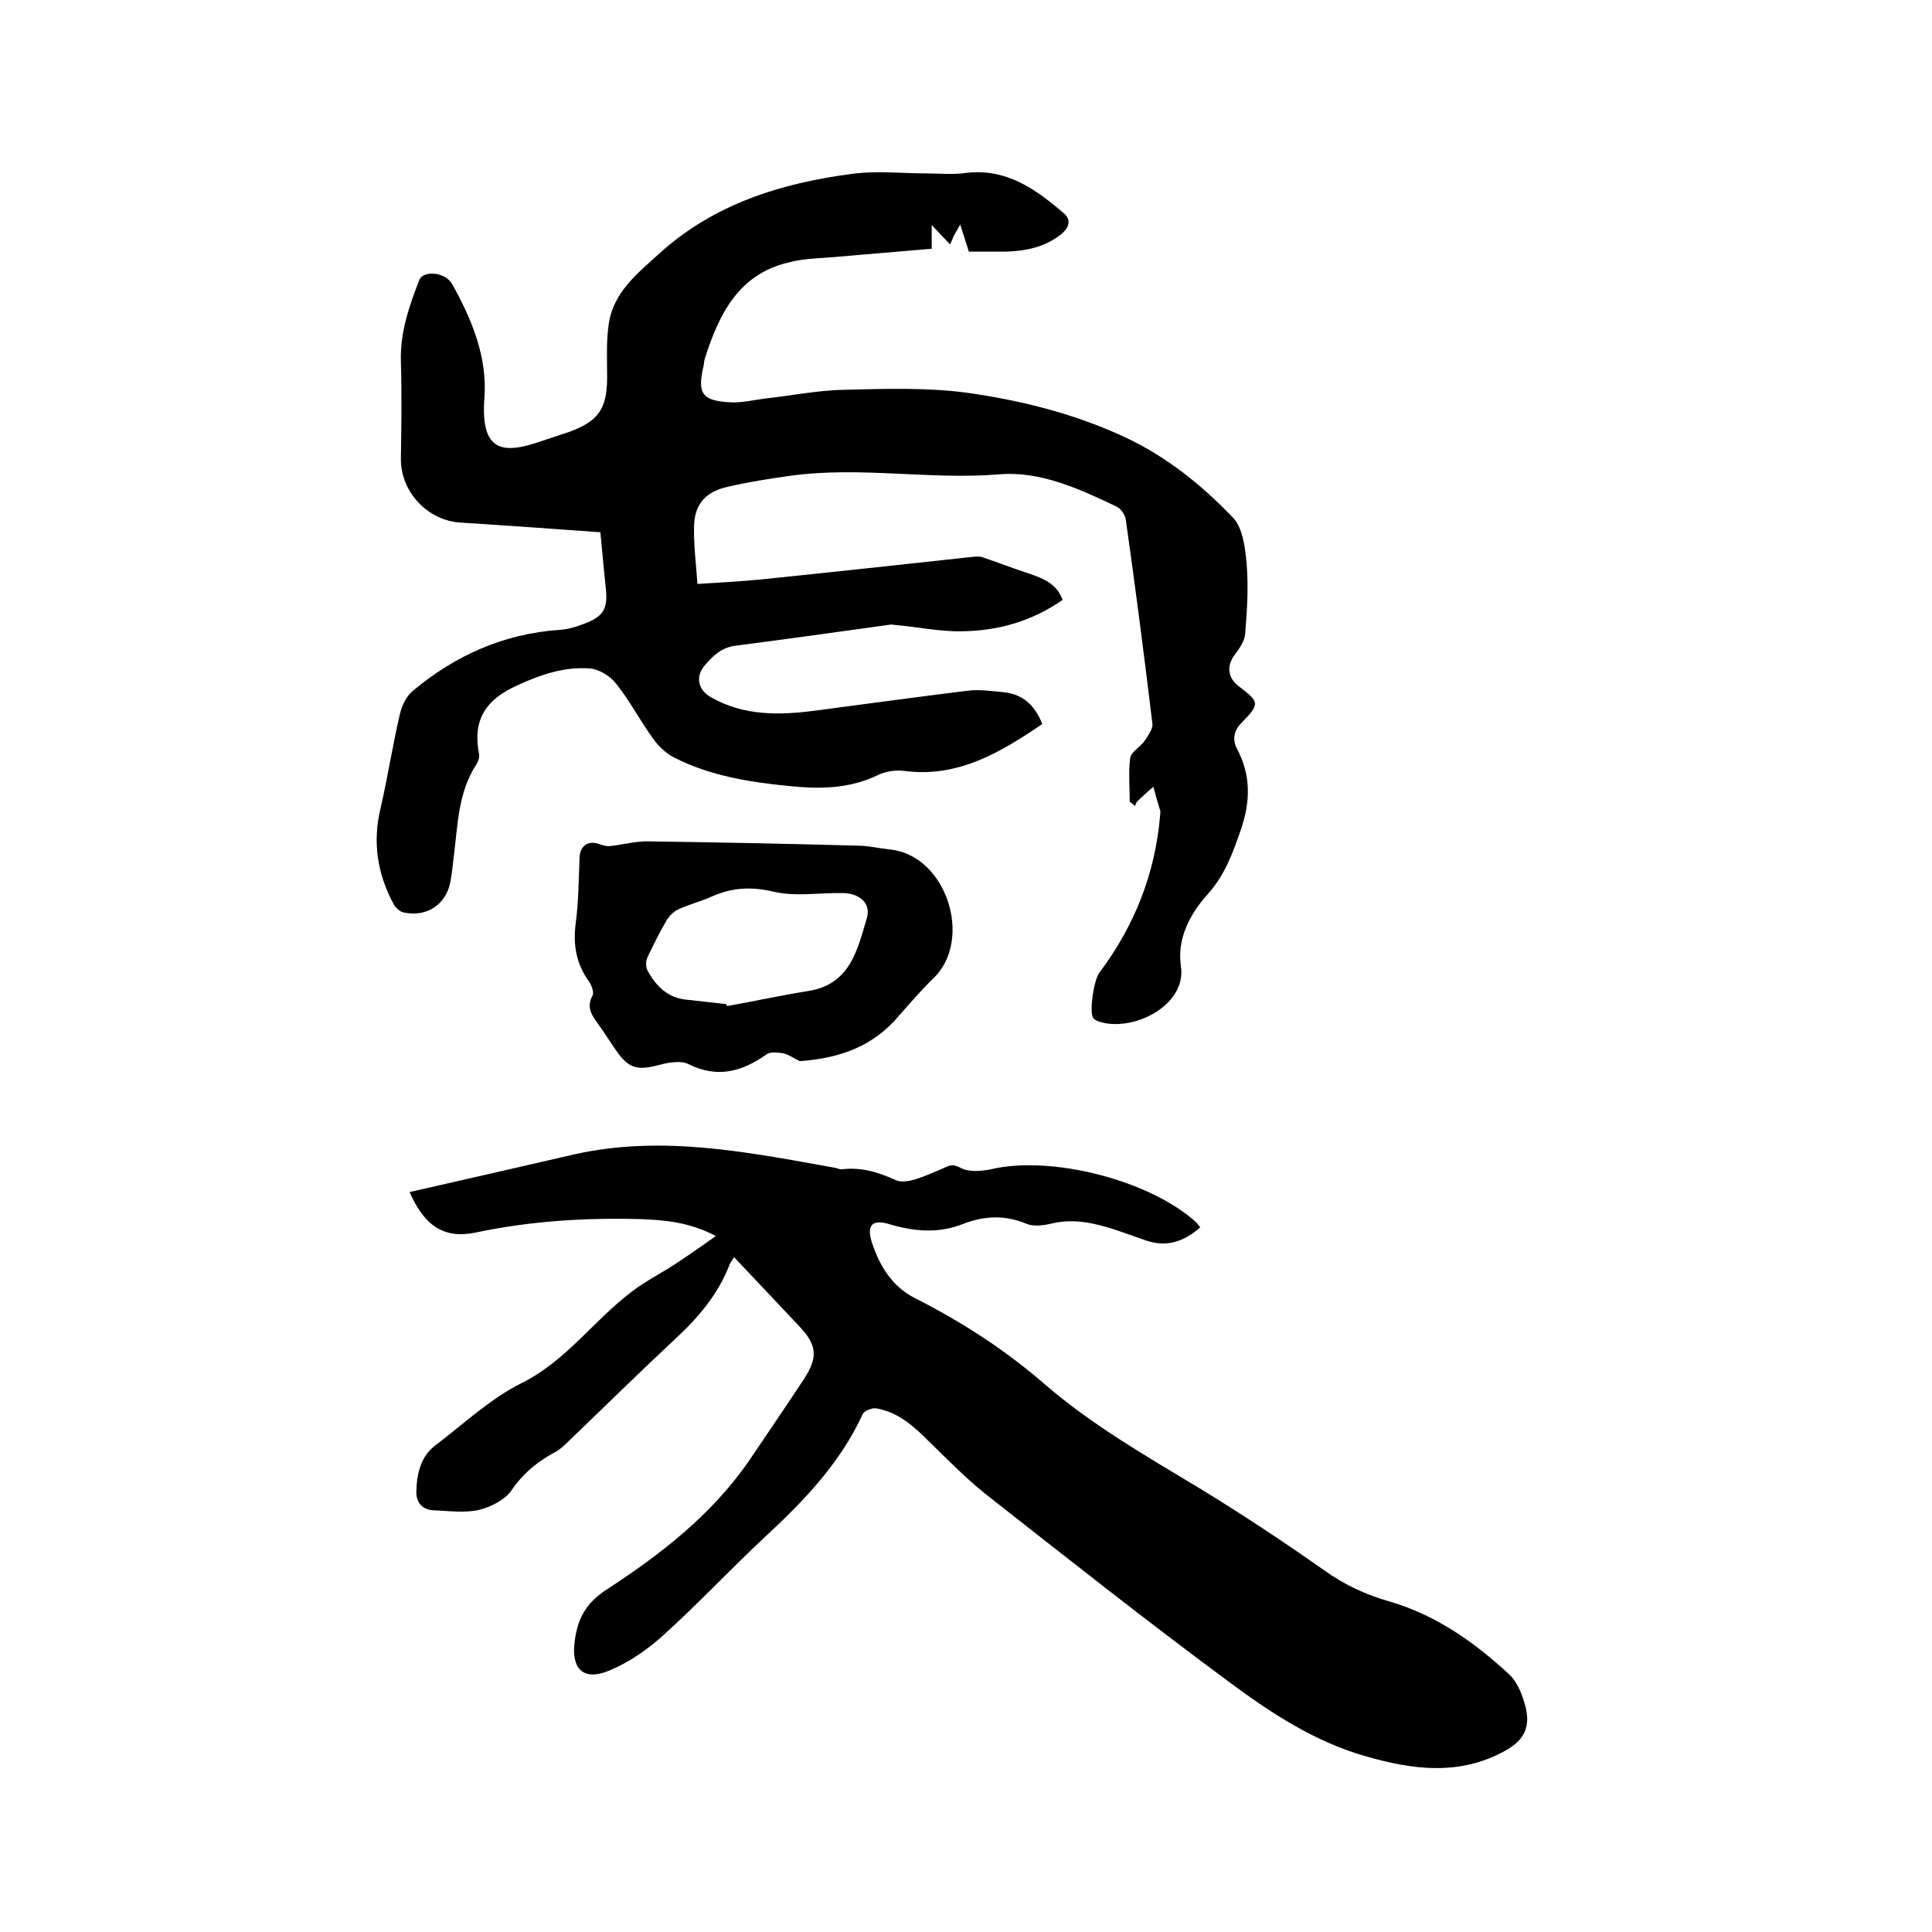 <svg enable-background="new 0 0 400 400" viewBox="0 0 400 400" xmlns="http://www.w3.org/2000/svg"><path d="m233.9 166c0-3-.3-6.1.1-9.1.2-1.2 2-2.2 2.9-3.4.7-1.1 1.8-2.5 1.7-3.6-1.7-14.1-3.5-28.1-5.5-42.2-.1-1-1-2.4-1.9-2.8-7.7-3.7-15.9-7.4-24.2-6.7-14.5 1.2-28.9-1.7-43.3.3-4.4.6-8.8 1.3-13.1 2.3-4.5 1-6.8 3.6-6.9 8.1-.1 3.9.4 7.8.7 12 4.6-.3 8.7-.5 12.8-.9 14.7-1.5 29.4-3.1 44.1-4.7.6-.1 1.3-.1 1.9 0 3.3 1.1 6.6 2.4 10 3.5 2.9 1 5.6 2.1 6.8 5.4-6.3 4.4-13.3 6.4-20.8 6.5-4.6.1-9.2-.9-13.8-1.3-.3 0-.6-.1-.9-.1-10.8 1.5-21.5 3-32.3 4.4-3 .4-4.7 2.2-6.4 4.2-1.8 2.2-1.3 4.9 1.3 6.4 6.9 4 14.4 3.8 21.9 2.8 10.5-1.4 20.9-2.8 31.4-4.1 2.4-.3 4.9.1 7.3.3 4 .4 6.5 2.6 8.1 6.6-8.7 5.9-17.5 11.2-28.7 9.7-1.7-.2-3.7.1-5.2.8-6.1 3-12.4 3-18.9 2.3-8-.8-16-2.1-23.3-5.8-1.8-.9-3.4-2.4-4.5-4-2.7-3.7-4.8-7.8-7.6-11.3-1.2-1.6-3.5-3-5.4-3.2-5.3-.4-10.1 1.2-15.1 3.5-6.7 3-9.3 7.3-7.9 14.3.1.6-.2 1.5-.6 2.1-3.7 5.7-3.8 12.2-4.6 18.6-.2 1.8-.4 3.6-.7 5.4-.8 4.9-4.9 7.7-9.8 6.6-.8-.2-1.6-1-2-1.7-3.4-6.3-4.4-12.9-2.7-19.9 1.5-6.5 2.5-13.1 4-19.5.4-1.7 1.3-3.6 2.6-4.7 8.8-7.4 18.9-11.9 30.5-12.7 1.7-.1 3.3-.6 4.9-1.2 4.3-1.6 5.1-3.2 4.6-7.7-.4-3.7-.7-7.3-1.1-11.3-9.7-.7-19.3-1.4-28.9-2-6.9-.4-12.5-6.4-12.4-13.3.1-6.7.2-13.3 0-20-.2-6 1.7-11.5 3.8-16.9.8-2.1 5.4-1.7 6.8.8 4.1 7.3 7.3 15.1 6.7 23.5-.9 11.5 4 11.7 11.6 9.1 2-.7 4-1.3 6-2 6-2.2 7.8-4.8 7.8-11.3 0-3.6-.2-7.2.3-10.8.9-6.8 6-10.7 10.6-14.9 11.3-10.2 25.2-14.5 39.8-16.4 5-.7 10.3-.1 15.4-.1 2.7 0 5.5.3 8.2-.1 8.4-1 14.5 3.4 20.3 8.4 1.5 1.3 1.1 2.9-.6 4.3-3.4 2.7-7.4 3.5-11.6 3.6-2.6 0-5.3 0-7.5 0-.6-1.9-1.1-3.4-1.8-5.6-.8 1.4-1 1.8-1.3 2.3-.2.5-.4.9-.8 1.8-1.3-1.4-2.4-2.5-3.8-4v4.9c-6.7.6-13.3 1.1-19.9 1.7-3.4.3-6.8.3-10 1.2-10.1 2.5-14.1 10.6-17 19.6-.2.5-.2 1-.3 1.6-1.4 5.9-.4 7.4 5.6 7.7 2.4.1 4.8-.5 7.2-.8 5.4-.6 10.9-1.7 16.3-1.8 8.4-.2 17-.5 25.3.6 11.4 1.6 22.6 4.4 33.2 9.4 8.4 4 15.6 9.8 22 16.5 2 2.1 2.5 6.2 2.8 9.5.4 4.8.1 9.7-.3 14.5-.1 1.5-1.2 3.1-2.2 4.4-1.7 2.3-1.4 4.8.9 6.5 4.3 3.3 4.4 3.6.5 7.6-1.6 1.6-1.9 3.6-.8 5.5 2.8 5.4 2.7 10.8.7 16.6-1.7 4.9-3.3 9.4-7 13.5-3.4 3.8-6.3 9-5.4 14.8 1.2 8.1-10 13.7-17 11.4-.5-.2-1-.4-1.2-.8-.8-1.4.2-7.9 1.3-9.3 7.3-9.7 11.6-20.6 12.6-32.7 0-.3.1-.7 0-.9-.5-1.6-1-3.3-1.4-4.9-1.2 1-2.3 2-3.4 3.1-.2.2-.3.6-.4.9-.6-.6-.9-.7-1.1-.9z"/><path d="m248.5 254.1c-3.4 3-7 4.2-11.3 2.7-2-.7-4-1.4-6-2.1-4.3-1.4-8.7-2.5-13.4-1.4-1.7.4-3.7.7-5.2.1-4.5-1.9-8.8-1.7-13.2 0-5 2-10 1.6-15.1.1-3.8-1.2-5 .2-3.7 4 1.6 4.7 4.1 8.8 8.7 11.2 9.7 4.9 18.7 10.7 26.9 17.8 9.8 8.5 21 14.9 32.1 21.6 8.7 5.3 17.3 11 25.7 16.9 4.3 3.1 8.8 5.2 13.8 6.6 9.5 2.8 17.5 8.4 24.7 15.1 1.8 1.7 2.8 4.5 3.4 6.9 1 4.3-.6 6.9-4.5 9-9.4 5.1-19 3.8-28.7 1-10.5-3-19.5-8.9-28-15.2-17.2-12.7-34-26-50.8-39.2-4.1-3.3-7.8-7.1-11.6-10.8-3.1-3.1-6.3-6-10.8-6.8-.9-.2-2.6.5-2.9 1.2-4.6 10-12 17.8-20 25.2-7.2 6.7-13.9 13.9-21.2 20.5-3.3 3-7.2 5.7-11.3 7.4-5.4 2.2-7.9-.4-7.1-6.2.6-4.6 2.3-7.8 6.6-10.6 11.2-7.3 21.8-15.5 29.5-26.7 3.8-5.6 7.6-11.2 11.3-16.8 3-4.6 2.8-7.1-1-11.1-4.4-4.7-8.9-9.4-13.4-14.2-.4.6-.7 1-.9 1.4-2.4 6.3-6.6 11.2-11.5 15.7-7.5 7-14.8 14.2-22.2 21.3-.7.7-1.4 1.3-2.2 1.8-3.8 2-6.9 4.5-9.4 8.2-1.4 1.9-4.2 3.3-6.6 3.9-3 .7-6.3.2-9.4.1-2.4-.1-3.7-1.7-3.6-4 .1-3.6.9-7.2 4-9.5 5.8-4.4 11.3-9.6 17.7-12.8 9.3-4.6 14.9-12.9 22.8-18.9 2.8-2.2 6.1-3.8 9.1-5.8 2.6-1.7 5.2-3.5 8.4-5.8-5.5-2.9-10.6-3.3-15.7-3.5-11.4-.3-22.8.4-34.1 2.8-6.4 1.3-10.5-1.3-13.6-8.4 11.5-2.6 22.8-5.2 34.1-7.8 18.3-4.1 36.2-.4 54.1 2.8.4.1.8.3 1.2.3 4-.5 7.4.5 11.2 2.2 2.3 1.1 6.4-1 9.4-2.2 1.6-.7 2.2-1.3 4.1-.3 1.7.9 4.2.7 6.2.3 12.6-3 33.2 2.3 42.7 11.1.1.2.3.4.7.9z"/><path d="m165.6 219.7c-1.1-.5-2.2-1.3-3.3-1.6-1.2-.2-2.8-.4-3.6.2-5.1 3.6-10.2 5-16.2 2-1.6-.8-4.2-.3-6.1.2-4.5 1.2-6.3.7-8.9-3.1-1.2-1.7-2.3-3.5-3.6-5.3s-2.6-3.5-1.2-6c.3-.6-.2-2.1-.7-2.8-2.7-3.7-3.4-7.7-2.8-12.2s.6-9.1.8-13.6c.1-2.5 1.9-3.6 4.2-2.7.6.2 1.3.4 1.9.4 2.8-.3 5.6-1.1 8.4-1 14.6.2 29.1.5 43.7.9 2.1.1 4.2.6 6.3.8 11.5 1.4 17 18.6 8.8 26.6-2.5 2.4-4.8 5.1-7.1 7.7-5.4 6.5-12.4 8.9-20.6 9.5zm-15.2-11.8c0 .1.1.3.1.4 5.6-1 11.1-2.2 16.7-3.1 8.8-1.3 10.3-8.5 12.3-15.2.8-2.9-1.4-5-4.9-5.1-4.9-.1-9.9.8-14.5-.3-4.7-1.1-8.6-.8-12.7 1-2.2 1-4.6 1.6-6.8 2.6-1 .4-1.9 1.3-2.5 2.2-1.5 2.5-2.8 5.2-4.1 7.9-.3.7-.3 1.8 0 2.5 1.8 3.4 4.3 5.9 8.4 6.2 2.8.3 5.4.6 8 .9z"/></svg>